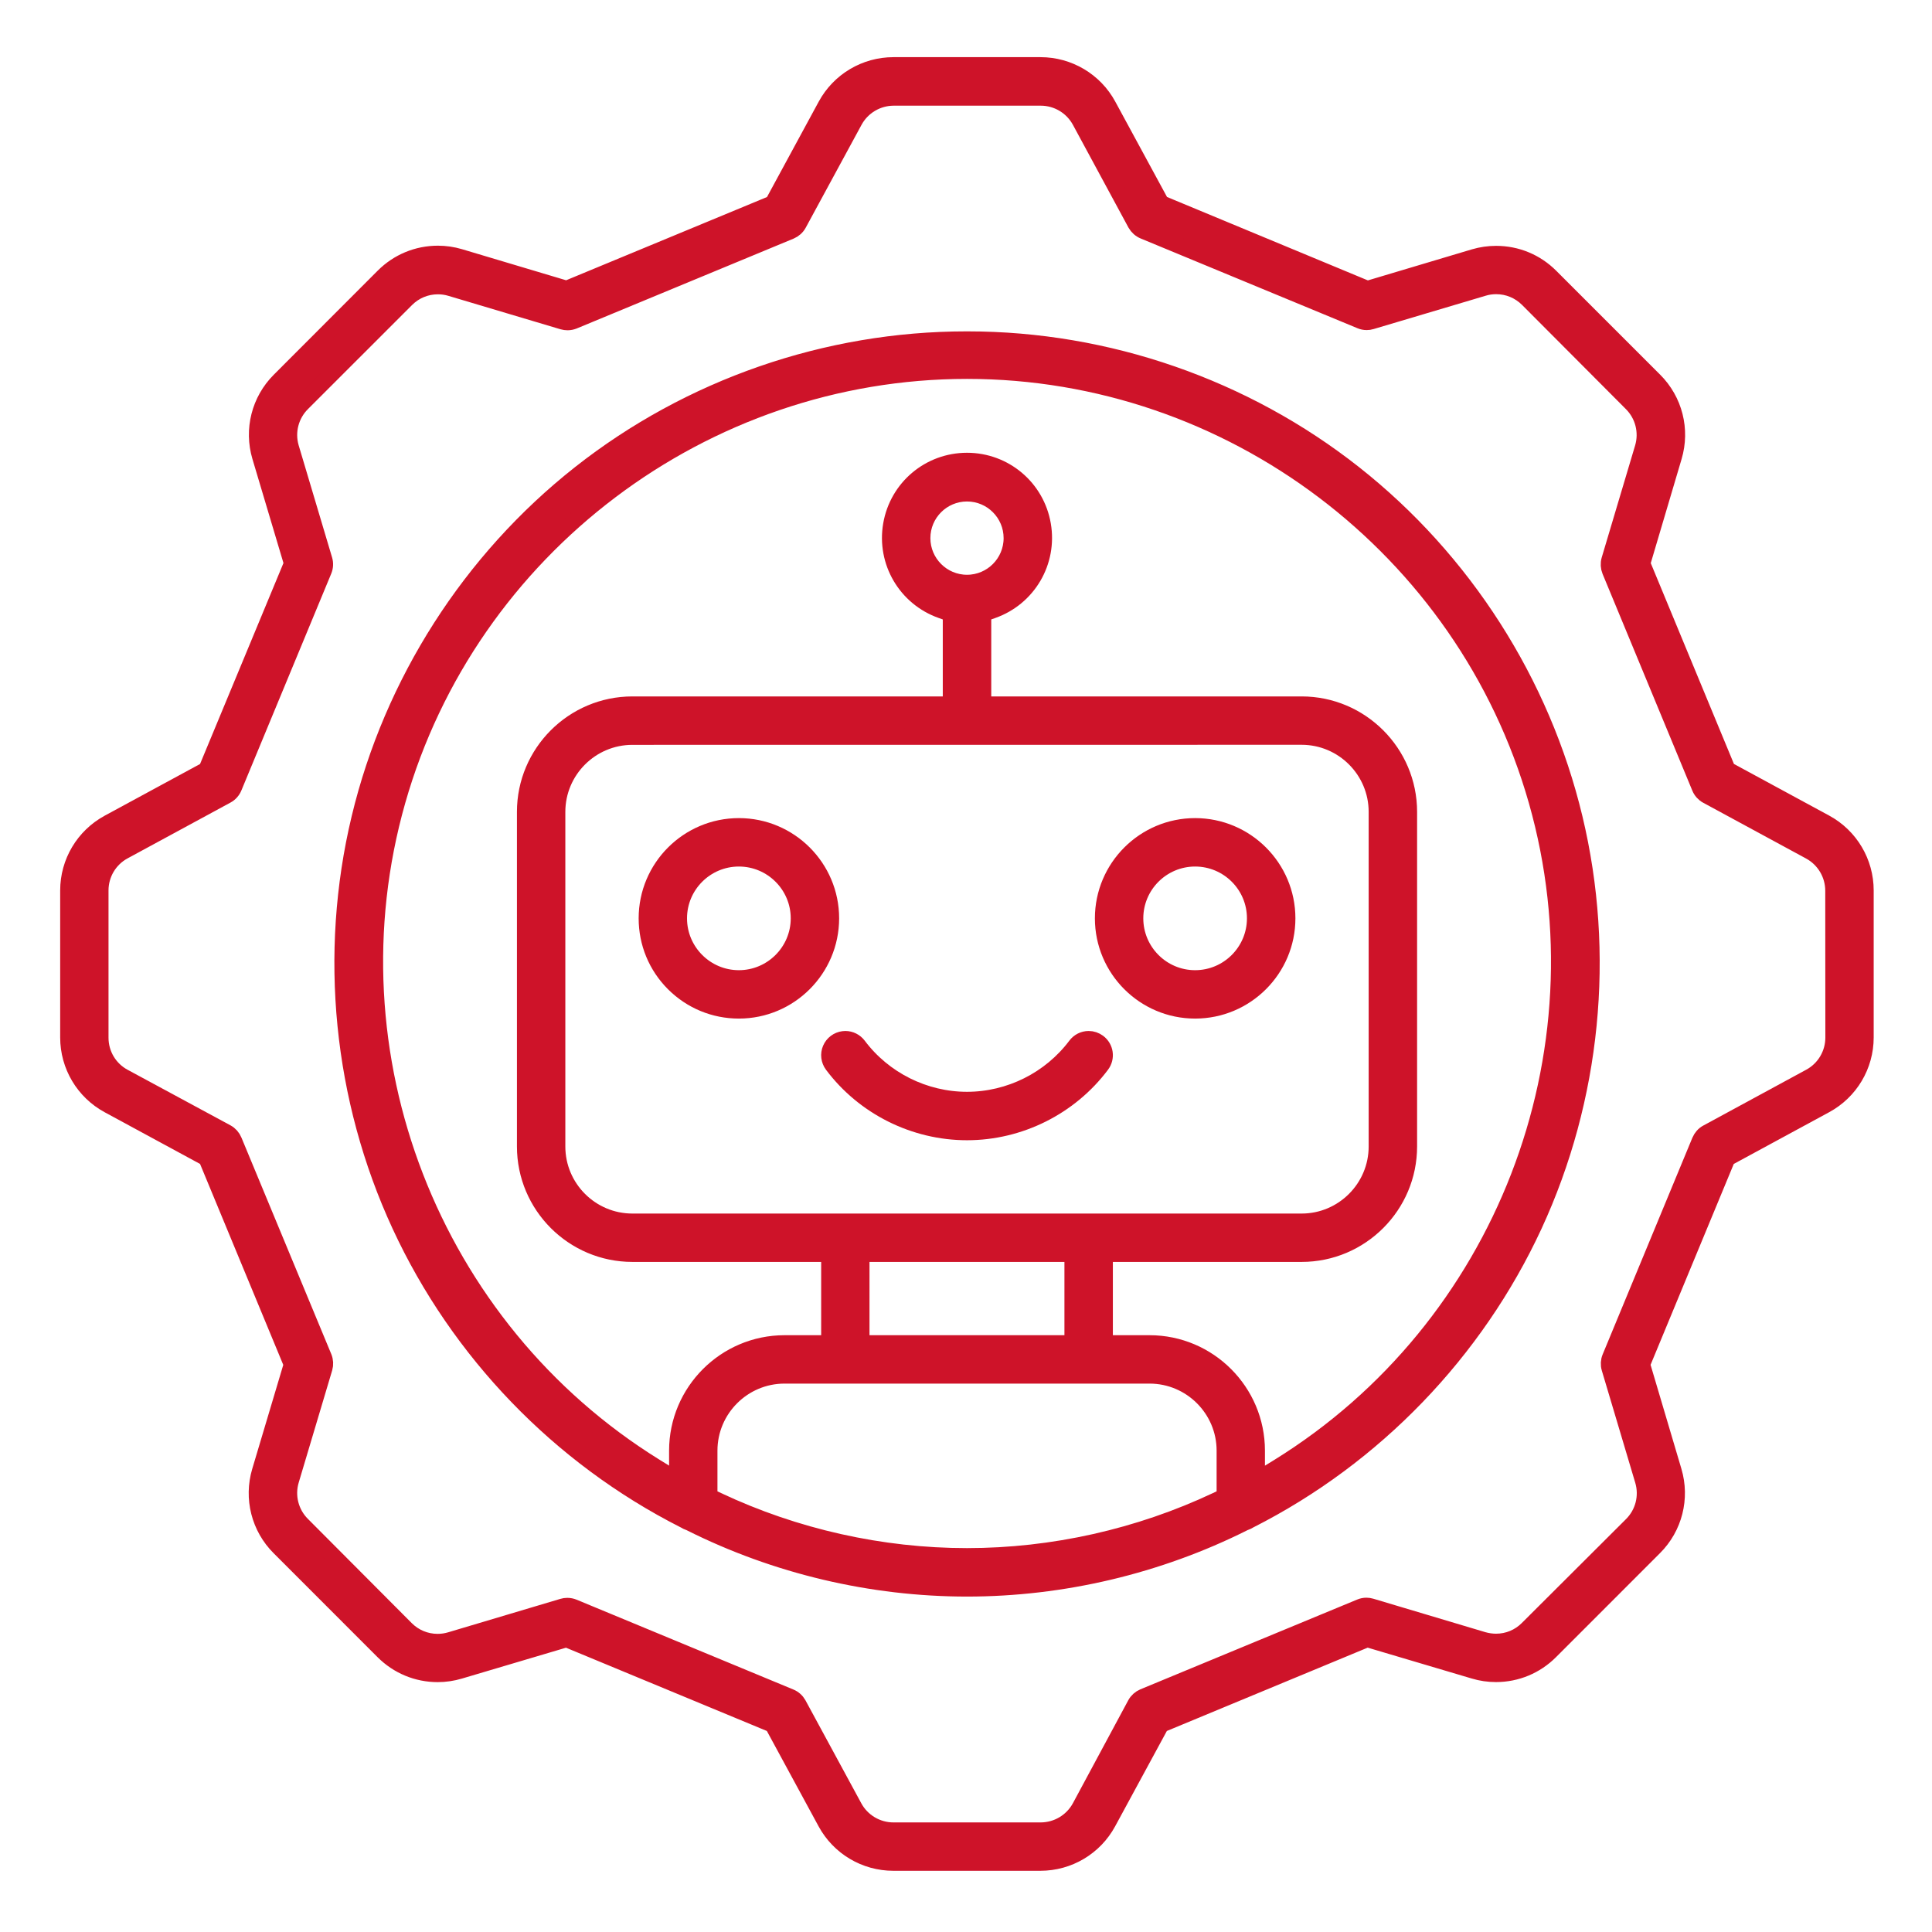 <?xml version="1.0" encoding="utf-8"?>
<!-- Generator: Adobe Illustrator 16.0.0, SVG Export Plug-In . SVG Version: 6.00 Build 0)  -->
<!DOCTYPE svg PUBLIC "-//W3C//DTD SVG 1.1//EN" "http://www.w3.org/Graphics/SVG/1.1/DTD/svg11.dtd">
<svg version="1.1" xmlns="http://www.w3.org/2000/svg" xmlns:xlink="http://www.w3.org/1999/xlink" x="0px" y="0px" width="60px"
	 height="60px" viewBox="0 0 60 60" enable-background="new 0 0 60 60" xml:space="preserve">
<g id="Calque_1" display="none">
	
		<path display="inline" fill="none" stroke="#CE1329" stroke-width="1.5" stroke-linecap="round" stroke-linejoin="round" stroke-miterlimit="10" d="
		M48.903,20.431h3.005c1.125,0,2.035,0.928,2.035,2.074v30.413c0,0.766-0.405,1.435-1.009,1.792"/>
	
		<path display="inline" fill="none" stroke="#CE1329" stroke-width="1.5" stroke-linecap="round" stroke-linejoin="round" stroke-miterlimit="10" d="
		M7.424,54.71c-0.607-0.357-1.011-1.026-1.011-1.792V22.505c0-1.146,0.91-2.074,2.035-2.074h4.531"/>
	
		<path display="inline" fill="none" stroke="#CE1329" stroke-width="1.5" stroke-linecap="round" stroke-linejoin="round" stroke-miterlimit="10" d="
		M3.266,54.71h53.778c0.176,0,0.321,0.144,0.321,0.321v1.502c0,0.607-0.492,1.1-1.1,1.1H4.043c-0.606,0-1.099-0.492-1.099-1.1
		v-1.502C2.945,54.854,3.088,54.71,3.266,54.71z"/>
	
		<path display="inline" fill="none" stroke="#CE1329" stroke-width="1.5" stroke-linecap="round" stroke-linejoin="round" stroke-miterlimit="10" d="
		M39.032,18.99h-0.268H33.9h-0.619H29.46h-0.766h-3.742H24.44h-0.335H19.89c0,0-4.705,0.395-6.352-0.48
		c-2.604-1.384-2.323-5.638-0.472-7.99c0.893-1.134,2.101-1.775,3.348-1.905c1.343-0.139,2.73,0.313,3.823,1.38"/>
	
		<path display="inline" fill="none" stroke="#CE1329" stroke-width="1.5" stroke-linecap="round" stroke-linejoin="round" stroke-miterlimit="10" d="
		M33.9,19.278c0,0-0.455,3.8,0,4.951c0.428,1.083,2.76,2.313,3.189,3.396c0.386,0.975,0.128,3.826,0.031,4.741"/>
	
		<path display="inline" fill="none" stroke="#CE1329" stroke-width="1.5" stroke-linecap="round" stroke-linejoin="round" stroke-miterlimit="10" d="
		M39.032,19.278c0,0-0.458,3.8,0,4.951c0.237,0.602,1.508,1.747,2.018,2.19"/>
	
		<path display="inline" fill="none" stroke="#CE1329" stroke-width="1.5" stroke-linecap="round" stroke-linejoin="round" stroke-miterlimit="10" d="
		M24.954,19.278c0,0,0.455,3.8,0,4.951c-0.43,1.083-2.763,2.313-3.192,3.396c-0.414,1.052-0.131,4.143-0.03,5.096"/>
	
		<path display="inline" fill="none" stroke="#CE1329" stroke-width="1.5" stroke-linecap="round" stroke-linejoin="round" stroke-miterlimit="10" d="
		M19.89,19.278c0,0,0.456,3.8,0,4.951c-0.227,0.571-1.426,1.656-1.916,2.082"/>
	
		<line display="inline" fill="none" stroke="#CE1329" stroke-width="1.5" stroke-linecap="round" stroke-linejoin="round" stroke-miterlimit="10" x1="29.46" y1="32.719" x2="29.46" y2="19.278"/>
	
		<ellipse display="inline" fill="none" stroke="#CE1329" stroke-width="1.5" stroke-linecap="round" stroke-linejoin="round" stroke-miterlimit="10" cx="42.221" cy="27.625" rx="1.663" ry="1.698"/>
	
		<ellipse display="inline" fill="none" stroke="#CE1329" stroke-width="1.5" stroke-linecap="round" stroke-linejoin="round" stroke-miterlimit="10" cx="37.158" cy="34.06" rx="1.663" ry="1.698"/>
	
		<ellipse display="inline" fill="none" stroke="#CE1329" stroke-width="1.5" stroke-linecap="round" stroke-linejoin="round" stroke-miterlimit="10" cx="29.391" cy="34.414" rx="1.664" ry="1.697"/>
	
		<ellipse display="inline" fill="none" stroke="#CE1329" stroke-width="1.5" stroke-linecap="round" stroke-linejoin="round" stroke-miterlimit="10" cx="21.831" cy="34.414" rx="1.663" ry="1.697"/>
	
		<ellipse display="inline" fill="none" stroke="#CE1329" stroke-width="1.5" stroke-linecap="round" stroke-linejoin="round" stroke-miterlimit="10" cx="16.769" cy="27.483" rx="1.664" ry="1.697"/>
	
		<path display="inline" fill="none" stroke="#CE1329" stroke-width="1.5" stroke-linecap="round" stroke-linejoin="round" stroke-miterlimit="10" d="
		M37.381,9.474c0.284-1.645-0.061-3.266-0.841-4.534c-0.725-1.178-1.827-2.053-3.153-2.358c-1.377-0.314-2.733,0.042-3.816,0.878"/>
	
		<path display="inline" fill="none" stroke="#CE1329" stroke-width="1.5" stroke-linecap="round" stroke-linejoin="round" stroke-miterlimit="10" d="
		M42.098,13.672c0.754-1.433,0.912-3.092,0.556-4.591c-0.332-1.396-1.11-2.651-2.266-3.459c-1.199-0.84-2.584-1.041-3.848-0.682"/>
	
		<path display="inline" fill="none" stroke="#CE1329" stroke-width="1.5" stroke-linecap="round" stroke-linejoin="round" stroke-miterlimit="10" d="
		M25.751,7.472c-0.7-1.419-1.868-2.374-3.172-2.752c-1.212-0.354-2.546-0.212-3.73,0.513c-1.23,0.753-2.071,1.99-2.434,3.382"/>
	
		<path display="inline" fill="none" stroke="#CE1329" stroke-width="1.5" stroke-linecap="round" stroke-linejoin="round" stroke-miterlimit="10" d="
		M29.506,12.77c1.589-1.185,2.508-3.324,2.198-5.568c-0.222-1.601-1.023-2.94-2.133-3.795c-1.03-0.794-2.328-1.169-3.665-0.938
		c-1.389,0.238-2.558,1.081-3.325,2.251"/>
	
		<path display="inline" fill="none" stroke="#CE1329" stroke-width="1.5" stroke-linecap="round" stroke-linejoin="round" stroke-miterlimit="10" d="
		M38.765,18.992h6.985h1.688c0,0,0.764-0.117,1.081-0.443c2.109-2.17,2.321-5.94,0.47-8.417c-0.893-1.195-2.101-1.872-3.348-2.007
		c-1.022-0.112-2.068,0.137-2.994,0.759"/>
	
		<path display="inline" fill="none" stroke="#CE1329" stroke-width="1.5" stroke-linecap="round" stroke-linejoin="round" stroke-miterlimit="10" d="
		M27.172,9.474c0,0,0.258,3.345,4.592,6.431"/>
	
		<path display="inline" fill="none" stroke="#CE1329" stroke-width="1.5" stroke-linecap="round" stroke-linejoin="round" stroke-miterlimit="10" d="
		M33.9,10.706c0,0,3.22-2.199,6.247,0.778"/>
	
		<path display="inline" fill="none" stroke="#CE1329" stroke-width="1.5" stroke-linecap="round" stroke-linejoin="round" stroke-miterlimit="10" d="
		M23.358,12.279c0,0-4.496,0.026-4.531,3.625"/>
	
		<path display="inline" fill="none" stroke="#CE1329" stroke-width="1.5" stroke-linecap="round" stroke-linejoin="round" stroke-miterlimit="10" d="
		M37.76,13.672c0,0,0.711,3.448,3.074,3.31"/>
</g>
<g id="Calque_2" display="none">
	<g display="inline">
		<path fill="#CE1329" stroke="#CE1329" stroke-width="0.5" stroke-miterlimit="10" d="M4.684,57.216
			c-0.764,0-1.385-0.621-1.385-1.384v-0.904c0.002-1.937,1.381-3.626,3.278-4.016l0.338-0.069v-2.245
			c0-1.262,1.027-2.288,2.289-2.288c0.256,0.002,0.513,0.049,0.756,0.14l0.571,0.211v-7.575l-0.094-0.117
			c-1.79-2.212-2.213-5.212-1.106-7.832l0.017-0.039l0.007-0.034c0.123-0.496,5.829-22.6,5.96-23.086
			c0.771-2.487,3.039-4.16,5.642-4.164c1.208,0,22.474,6.124,23.917,6.584l0.018,0.006c1.401,0.458,2.444,1.642,2.722,3.089
			c0.277,1.448-0.253,2.934-1.384,3.877l-0.49,0.409l0.565,0.293c1.965,1.018,3.188,3.024,3.189,5.237v5.425
			c0,0.264-0.217,0.479-0.48,0.479c-2.257-0.002-4.094-1.841-4.098-4.098v-1.808c0.001-0.395-0.173-0.766-0.475-1.018
			c-0.239-0.202-0.542-0.31-0.853-0.31c-0.078,0-0.158,0.006-0.234,0.02l-0.016,0.002l-0.017,0.005
			c-0.637,0.164-1.082,0.76-1.062,1.417v1.691c-0.003,2.256-1.842,4.095-4.098,4.098c-0.266,0-0.479-0.216-0.479-0.479v-5.426
			c0.001-1.816,0.821-3.503,2.249-4.625l0.805-0.632l-14.505-1.729c0,0-2.154,18.786-2.169,18.922
			c-0.198,1.364-0.76,2.653-1.627,3.725l-0.095,0.117v7.575l0.571-0.211c0.245-0.091,0.501-0.138,0.762-0.14
			c1.257,0,2.284,1.026,2.284,2.288v2.245l0.339,0.069c1.896,0.39,3.275,2.079,3.278,4.016v0.904c0,0.763-0.621,1.384-1.385,1.384
			H4.684z M7.396,51.791c-1.73,0-3.137,1.407-3.137,3.137v1.328h24.357v-1.328c0-1.729-1.407-3.137-3.137-3.137H7.396z
			 M23.671,47.271c-0.732,0-1.328,0.595-1.328,1.327v2.232h2.656v-2.232C24.999,47.865,24.403,47.271,23.671,47.271z M11.493,50.83
			h9.89V40.098l-0.66,0.442c-1.271,0.854-2.753,1.304-4.284,1.304c-1.532,0-3.014-0.449-4.285-1.304l-0.66-0.442V50.83z
			 M9.205,47.271c-0.733,0-1.328,0.595-1.328,1.327v2.232h2.656v-2.232C10.532,47.865,9.937,47.271,9.205,47.271z M16.438,27.378
			c-3.724,0-6.753,3.03-6.753,6.753c0,3.724,3.029,6.753,6.753,6.753c3.72-0.004,6.749-3.032,6.753-6.752
			C23.191,30.408,20.162,27.378,16.438,27.378z M16.444,26.416c0.498,0,0.999,0.049,1.488,0.145c2.084,0.413,3.921,1.685,5.04,3.491
			l0.646,1.044l1.653-14.889l-0.417-0.05c-0.591-0.07-4.668-0.591-4.71-0.596c-1.812-0.253-3.38-1.311-4.298-2.901l-0.519-0.898
			L10.99,28.563l0.953-0.689C13.261,26.92,14.817,26.416,16.444,26.416z M43.586,18.363c-2.727,0-4.944,2.219-4.944,4.944v4.954
			l0.564-0.2c1.245-0.439,2.086-1.623,2.092-2.943v-1.701c-0.016-1.148,0.785-2.14,1.905-2.366c0.124-0.021,0.251-0.032,0.377-0.032
			c0.541,0,1.066,0.192,1.479,0.54c0.517,0.437,0.813,1.074,0.815,1.75v1.807c0.006,1.323,0.847,2.505,2.09,2.946l0.565,0.199
			v-4.953C48.53,20.582,46.312,18.363,43.586,18.363z M43.586,11.129c-0.839,0-1.625,0.327-2.218,0.918
			c-0.901,0.901-1.167,2.242-0.68,3.419c0.487,1.176,1.624,1.936,2.897,1.936c1.731-0.003,3.136-1.411,3.136-3.137
			c0-1.273-0.76-2.41-1.937-2.897C44.403,11.21,44.001,11.129,43.586,11.129z M26.076,6.784c1.484,2.566,0.817,5.848-1.552,7.631
			l-0.843,0.634l15.993,1.907h0.772l-0.383-0.642c-1.071-1.786-0.614-4.063,1.063-5.297l0.694-0.514l-16.27-4.626L26.076,6.784z
			 M20.958,4.773c-2.723,0.003-4.941,2.221-4.944,4.944c0,2.728,2.218,4.945,4.945,4.945c2.726,0,4.944-2.218,4.944-4.944
			C25.903,6.991,23.685,4.773,20.958,4.773L20.958,4.773z"/>
		<path fill="#CE1329" stroke="#CE1329" stroke-width="0.5" stroke-miterlimit="10" d="M20.959,12.007
			c-1.263,0-2.289-1.027-2.289-2.288c0-1.263,1.026-2.29,2.289-2.29c1.262,0,2.289,1.027,2.289,2.29
			C23.248,10.98,22.221,12.007,20.959,12.007z M20.959,8.39c-0.732,0-1.329,0.595-1.329,1.329c0,0.732,0.596,1.327,1.329,1.327
			c0.732,0,1.328-0.595,1.328-1.327C22.287,8.985,21.691,8.39,20.959,8.39z"/>
		<path fill="#CE1329" stroke="#CE1329" stroke-width="0.5" stroke-miterlimit="10" d="M16.438,38.229
			c-2.259,0-4.098-1.839-4.098-4.098c0-2.26,1.838-4.097,4.098-4.097c2.256,0.002,4.094,1.841,4.096,4.098
			C20.534,36.39,18.697,38.229,16.438,38.229z M16.438,30.994c-1.729,0-3.137,1.407-3.137,3.137s1.407,3.137,3.137,3.137
			s3.137-1.407,3.137-3.137S18.167,30.994,16.438,30.994z"/>
		<path fill="#CE1329" stroke="#CE1329" stroke-width="0.5" stroke-miterlimit="10" d="M50.797,57.216
			c-0.266,0-0.48-0.216-0.48-0.48v-2.232H47.66v2.232c0,0.265-0.216,0.48-0.479,0.48c-0.266,0-0.48-0.216-0.48-0.48v-2.232h-2.657
			v2.232c0,0.265-0.214,0.48-0.48,0.48c-0.264,0-0.48-0.216-0.48-0.48v-2.232h-2.655v2.232c0,0.265-0.215,0.48-0.48,0.48
			c-0.265,0-0.48-0.216-0.48-0.48v-2.232h-2.655v2.232c0,0.265-0.216,0.48-0.48,0.48s-0.48-0.216-0.48-0.48v-2.232h-0.424
			c-1.263,0-2.289-1.026-2.289-2.288v-0.424h-2.232c-0.264,0-0.48-0.216-0.48-0.48c0-0.266,0.216-0.48,0.48-0.48h2.232v-2.656
			h-2.232c-0.264,0-0.48-0.216-0.48-0.479c0-0.265,0.216-0.48,0.48-0.48h2.232v-2.657h-2.232c-0.264,0-0.48-0.215-0.48-0.479
			s0.216-0.48,0.48-0.48h2.232V40.94h-2.232c-0.264,0-0.48-0.215-0.48-0.48c0-0.265,0.216-0.48,0.48-0.48h2.232v-2.656h-2.232
			c-0.264,0-0.48-0.215-0.48-0.48c0-0.265,0.216-0.479,0.48-0.479h2.232v-0.424c0-1.263,1.026-2.289,2.289-2.289h0.424v-2.232
			c0-0.264,0.216-0.48,0.48-0.48s0.48,0.217,0.48,0.48v2.232h2.655v-2.232c0-0.264,0.216-0.48,0.48-0.48
			c0.266,0,0.48,0.217,0.48,0.48v2.232h2.655v-2.232c0-0.264,0.217-0.48,0.48-0.48c0.267,0,0.48,0.217,0.48,0.48v2.232H46.7v-2.232
			c0-0.264,0.215-0.48,0.48-0.48c0.264,0,0.479,0.217,0.479,0.48v2.232h2.656v-2.232c0-0.264,0.215-0.48,0.48-0.48
			c0.265,0,0.48,0.217,0.48,0.48v2.232h0.424c1.262,0,2.288,1.026,2.288,2.289v0.424h2.232c0.265,0,0.48,0.215,0.48,0.479
			c0,0.266-0.216,0.48-0.48,0.48h-2.232v2.656h2.232c0.265,0,0.48,0.216,0.48,0.48c0,0.266-0.216,0.48-0.48,0.48h-2.232v2.656h2.232
			c0.265,0,0.48,0.216,0.48,0.48s-0.216,0.479-0.48,0.479h-2.232v2.657h2.232c0.265,0,0.48,0.216,0.48,0.48
			c0,0.264-0.216,0.479-0.48,0.479h-2.232v2.656h2.232c0.265,0,0.48,0.215,0.48,0.48c0,0.265-0.216,0.48-0.48,0.48h-2.232v0.424
			c0,1.262-1.026,2.288-2.288,2.288h-0.424v2.232C51.277,57,51.062,57.216,50.797,57.216z M35.426,34.611
			c-0.732,0-1.328,0.596-1.328,1.328v16.275c0,0.732,0.596,1.327,1.328,1.327h16.275c0.732,0,1.327-0.595,1.327-1.327V35.939
			c0-0.732-0.595-1.328-1.327-1.328H35.426z"/>
		<circle fill="#CE1329" stroke="#CE1329" stroke-width="0.5" stroke-miterlimit="10" cx="43.563" cy="14.239" r="0.48"/>
	</g>
</g>
<g id="Calque_3" display="none">
	<g display="inline">
		<path fill="#CE1329" stroke="#CE1329" stroke-width="0.5" stroke-miterlimit="10" d="M8.372,57.849
			c-2.879-0.003-5.225-2.348-5.228-5.229V7.253c0.003-2.881,2.349-5.226,5.229-5.228h24.574c2.88,0.002,5.226,2.348,5.229,5.228
			v12.73h8.381v-1.875l-0.295-0.105c-1.103-0.39-1.758-1.509-1.562-2.661c0.198-1.151,1.19-1.987,2.359-1.987
			c1.167,0,2.159,0.835,2.357,1.987s-0.458,2.271-1.561,2.661l-0.295,0.105v1.432c0,0.798-0.649,1.447-1.447,1.447H31.558v2.776
			h15.987l0.105-0.294c0.335-0.955,1.242-1.596,2.253-1.596c0.137,0,0.271,0.012,0.407,0.035c1.151,0.197,1.987,1.189,1.987,2.358
			s-0.836,2.16-1.987,2.358c-0.136,0.022-0.271,0.035-0.407,0.035c-1.011,0-1.918-0.641-2.253-1.595l-0.105-0.295H31.558v4.667
			h22.604l0.105-0.295c0.336-0.954,1.242-1.595,2.254-1.595c0.134,0,0.271,0.012,0.406,0.035c1.151,0.197,1.987,1.189,1.987,2.358
			c0,1.168-0.836,2.16-1.987,2.358c-0.136,0.022-0.272,0.034-0.406,0.034c-1.012,0-1.918-0.642-2.254-1.596l-0.105-0.295H31.558
			v4.668h15.987l0.105-0.296c0.335-0.953,1.242-1.596,2.253-1.596c0.137,0,0.271,0.011,0.407,0.034
			c1.151,0.197,1.987,1.189,1.987,2.358s-0.836,2.16-1.987,2.358c-0.136,0.022-0.271,0.035-0.407,0.035
			c-1.011,0-1.918-0.642-2.253-1.595l-0.105-0.296H31.558v2.775h14.556c0.798,0,1.447,0.649,1.447,1.447v1.433l0.293,0.104
			c1.102,0.39,1.76,1.509,1.563,2.661c-0.198,1.15-1.19,1.988-2.358,1.988s-2.16-0.838-2.358-1.988
			c-0.197-1.152,0.459-2.271,1.562-2.661l0.295-0.104v-1.874h-8.381V52.62c-0.003,2.881-2.349,5.226-5.229,5.229l0,0H8.372z
			 M7.902,3.074C5.769,3.31,4.154,5.104,4.148,7.251v45.371c0,2.329,1.895,4.224,4.224,4.224h24.575
			c2.329,0,4.224-1.895,4.224-4.224v-12.73h-6.105l-0.131,0.147c-0.45,0.506-1.094,0.796-1.769,0.797l-0.442,0.001v2.333
			c0,0.277-0.225,0.502-0.501,0.502c-0.277,0-0.503-0.225-0.503-0.502v-2.334h-2.776v2.334c0,0.277-0.225,0.502-0.502,0.502
			s-0.502-0.225-0.502-0.502v-2.334h-2.776v2.334c0,0.277-0.226,0.502-0.502,0.502c-0.277,0-0.502-0.225-0.502-0.502v-2.334h-2.776
			v2.334c0,0.277-0.225,0.502-0.502,0.502c-0.277,0-0.502-0.225-0.502-0.502v-2.334H13.6v2.334c0,0.277-0.225,0.502-0.502,0.502
			s-0.502-0.225-0.502-0.502v-2.334h-0.443c-1.319,0-2.392-1.073-2.392-2.391v-0.444H7.427c-0.277,0-0.502-0.227-0.502-0.503
			c0-0.277,0.225-0.501,0.502-0.501H9.76V34.22H7.427c-0.277,0-0.502-0.225-0.502-0.503c0-0.276,0.225-0.5,0.502-0.5H9.76v-2.778
			H7.427c-0.277,0-0.502-0.225-0.502-0.501c0-0.277,0.225-0.502,0.502-0.502H9.76v-2.777H7.427c-0.277,0-0.502-0.224-0.502-0.501
			c0-0.276,0.225-0.502,0.502-0.502H9.76v-2.776H7.427c-0.277,0-0.502-0.226-0.502-0.502s0.225-0.502,0.502-0.502h2.333V21.43
			c0-1.318,1.074-2.392,2.392-2.392h0.444v-2.334c0-0.276,0.226-0.502,0.502-0.502c0.277,0,0.502,0.226,0.502,0.502v2.334h2.777
			v-2.334c0-0.276,0.225-0.502,0.502-0.502s0.501,0.226,0.501,0.502v2.334h2.777v-2.334c0-0.276,0.226-0.502,0.502-0.502
			s0.502,0.226,0.502,0.502v2.334h2.777v-2.334c0-0.276,0.225-0.502,0.502-0.502s0.502,0.226,0.502,0.502v2.334h2.776v-2.334
			c0-0.276,0.226-0.502,0.503-0.502c0.276,0,0.501,0.226,0.501,0.502v2.333l0.442,0.001c0.675,0.001,1.319,0.292,1.769,0.797
			l0.131,0.148h6.105V7.253c-0.009-2.147-1.622-3.943-3.755-4.177l-0.242-0.027l-2.765,3.455c-0.633,0.795-1.58,1.25-2.596,1.25
			H13.514c-1.025,0-1.972-0.455-2.605-1.25L8.145,3.048L7.902,3.074z M47.058,42.726c-0.766,0-1.388,0.624-1.388,1.389
			c0,0.766,0.622,1.389,1.388,1.389s1.387-0.623,1.387-1.389C48.444,43.35,47.823,42.726,47.058,42.726z M12.152,20.042
			c-0.766,0-1.388,0.624-1.388,1.388v17.016c0,0.763,0.623,1.387,1.388,1.387h17.013c0.765,0,1.388-0.624,1.388-1.387V21.43
			c0-0.765-0.624-1.388-1.388-1.388H12.152z M49.894,34.22c-0.765,0-1.389,0.623-1.389,1.388c0,0.767,0.624,1.388,1.389,1.388
			c0.766,0,1.389-0.621,1.389-1.388C51.282,34.843,50.659,34.22,49.894,34.22z M56.51,28.548c-0.766,0-1.389,0.623-1.389,1.389
			c0,0.765,0.623,1.388,1.389,1.388s1.389-0.623,1.389-1.388C57.898,29.171,57.275,28.548,56.51,28.548z M49.894,22.878
			c-0.765,0-1.389,0.622-1.389,1.388c0,0.765,0.624,1.388,1.389,1.388c0.766,0,1.389-0.624,1.389-1.388
			C51.282,23.5,50.659,22.878,49.894,22.878z M47.058,14.371c-0.766,0-1.388,0.623-1.388,1.388c0,0.765,0.622,1.388,1.388,1.388
			s1.387-0.624,1.387-1.388C48.444,14.994,47.823,14.371,47.058,14.371z M11.693,5.876c0.442,0.555,1.105,0.875,1.816,0.875h14.293
			c0.717,0,1.378-0.319,1.822-0.875L31.9,3.028H9.417L11.693,5.876z"/>
		<path fill="#CE1329" stroke="#CE1329" stroke-width="0.5" stroke-miterlimit="10" d="M9.317,53.123
			c-0.277,0-0.503-0.227-0.503-0.503c0-0.277,0.226-0.5,0.503-0.5h22.685c0.276,0,0.501,0.223,0.501,0.5
			c0,0.276-0.225,0.503-0.501,0.503H9.317z"/>
	</g>
</g>
<g id="Calque_4" display="none">
	<g display="inline">
		<path fill="#CE1329" stroke="#CE1329" stroke-width="0.5" stroke-miterlimit="10" d="M45.756,33.245
			c-0.02,0-0.037-0.001-0.056-0.004c-2.021-0.23-3.681-1.647-4.228-3.61l-0.087-0.314l-0.325-0.009
			c-1.758-0.055-3.41-0.771-4.651-2.015c-0.186-0.191-0.183-0.507,0.01-0.7c0.094-0.094,0.222-0.146,0.355-0.146
			c0.132,0,0.255,0.05,0.349,0.141c1.092,1.098,2.613,1.73,4.171,1.73h0.014c3.26-0.004,5.913-2.66,5.916-5.92
			c0-0.277,0.225-0.502,0.503-0.502c0.276,0,0.501,0.226,0.501,0.502c-0.004,3.23-2.205,6-5.351,6.737l-0.495,0.116l0.181,0.474
			c0.529,1.383,1.771,2.35,3.244,2.52c0.267,0.028,0.463,0.26,0.448,0.526C46.242,33.036,46.021,33.244,45.756,33.245z"/>
		<path fill="#CE1329" stroke="#CE1329" stroke-width="0.5" stroke-miterlimit="10" d="M39.825,50.073
			c-0.277,0-0.504-0.225-0.504-0.502c0.004-2.45,1.434-4.721,3.642-5.785l0.208-0.1l0.037-0.229
			c0.041-0.264,0.064-0.532,0.066-0.799c-0.002-2.992-2.437-5.428-5.426-5.432c-0.276,0-0.502-0.225-0.502-0.502
			c0-0.276,0.226-0.501,0.502-0.501c3.543,0.004,6.426,2.889,6.43,6.431c-0.001,0.007-0.001,0.018-0.001,0.026
			c-0.005,0.034-0.007,0.068-0.007,0.104v0.52l0.515-0.083c0.319-0.051,0.646-0.078,0.971-0.081c0.273,0,0.499,0.225,0.499,0.503
			c0,0.276-0.226,0.502-0.503,0.502c-2.989,0.003-5.423,2.437-5.425,5.427C40.327,49.849,40.102,50.073,39.825,50.073z"/>
		<path fill="#CE1329" stroke="#CE1329" stroke-width="0.5" stroke-miterlimit="10" d="M50.823,57.86c-1.17,0-2.16-0.835-2.36-1.988
			c-0.195-1.152,0.46-2.269,1.562-2.658l0.296-0.105v-1.433c0-0.765-0.624-1.387-1.388-1.387h-1.746l-0.099,0.053
			c-0.696,0.383-1.454,0.615-2.244,0.692l-0.242,0.022l-0.109,0.215c-1.043,2.022-3.016,3.401-5.272,3.688
			c-0.288,0.036-0.581,0.055-0.871,0.055c-1.965,0-3.845-0.842-5.153-2.309l-0.774-0.867v3.619c0,1.318-1.074,2.392-2.393,2.392
			c-1.32,0-2.393-1.073-2.393-2.392v-1.391H5.453c-1.84,0-3.337-1.495-3.337-3.336V9.143c0-1.84,1.498-3.337,3.337-3.337h22.183
			V4.417c0-1.318,1.073-2.391,2.393-2.391c1.318,0,2.393,1.073,2.393,2.391v2.571l0.695-0.483c0.124-0.086,0.254-0.164,0.387-0.232
			C34.038,6,34.656,5.861,35.341,5.861c2.03,0,4.784,1.225,8.189,3.643l0.115,0.082h5.287c0.764,0,1.388-0.623,1.388-1.389V6.766
			l-0.296-0.105C48.923,6.271,48.268,5.152,48.463,4c0.2-1.151,1.19-1.987,2.36-1.987c1.168,0,2.159,0.836,2.356,1.987
			c0.199,1.152-0.458,2.271-1.56,2.661l-0.296,0.105v1.432c0,1.32-1.074,2.393-2.392,2.393h-3.484l0.622,0.729
			c0.432,0.511,0.755,1.095,0.953,1.735l0.097,0.311h6.538c0.767,0,1.389-0.622,1.389-1.387v-0.488l-0.296-0.104
			c-1.102-0.39-1.76-1.509-1.56-2.661c0.195-1.153,1.189-1.989,2.355-1.989c1.169,0,2.161,0.835,2.359,1.989
			c0.197,1.151-0.459,2.271-1.561,2.661l-0.296,0.104v0.488c0,1.319-1.072,2.392-2.392,2.392h-6.416l-0.023,0.419
			c-0.021,0.441-0.104,0.878-0.242,1.297l-0.151,0.459l0.472,0.11c1.612,0.376,2.993,1.351,3.888,2.744
			c0.895,1.394,1.205,3.054,0.878,4.678l-0.048,0.23l0.165,0.168c2.403,2.437,2.643,6.321,0.56,9.036l-0.226,0.294l0.25,0.274
			c0.902,0.994,1.399,2.284,1.397,3.629c-0.01,2.421-1.572,4.517-3.892,5.214l-0.418,0.126l0.119,0.421
			c0.151,0.518,0.229,1.054,0.232,1.592l0.004,0.439h3.451c1.319,0,2.392,1.073,2.392,2.392v0.488l0.296,0.104
			c1.102,0.39,1.758,1.509,1.561,2.661c-0.198,1.151-1.19,1.988-2.359,1.988c-1.166,0-2.16-0.837-2.355-1.988
			c-0.2-1.152,0.458-2.271,1.56-2.661l0.296-0.104v-0.488c0-0.766-0.622-1.387-1.389-1.387h-3.604l-0.095,0.314
			c-0.197,0.651-0.501,1.259-0.903,1.806l-0.425,0.576l0.706,0.122c1.149,0.197,1.982,1.186,1.987,2.351v1.432l0.296,0.105
			c1.102,0.39,1.759,1.506,1.56,2.658C52.982,57.025,51.991,57.86,50.823,57.86z M50.823,54.066c-0.766,0-1.391,0.625-1.391,1.391
			c0,0.765,0.625,1.389,1.391,1.389c0.765,0,1.387-0.624,1.387-1.389C52.21,54.691,51.588,54.066,50.823,54.066z M30.028,3.028
			c-0.766,0-1.388,0.624-1.388,1.388v51.041c0,0.765,0.623,1.389,1.388,1.389c0.765,0,1.388-0.624,1.388-1.389V4.417
			C31.416,3.652,30.793,3.028,30.028,3.028z M38.337,42.167c-2.958,0-5.482,2.213-5.872,5.145c-0.39,2.937,1.474,5.733,4.335,6.502
			c0.504,0.137,1.021,0.205,1.541,0.205c2.401,0,4.549-1.434,5.471-3.653c0.077-0.187,0.259-0.308,0.463-0.308
			c2.717-0.004,4.929-2.216,4.932-4.934c0.003-0.779-0.189-1.56-0.554-2.253c-0.082-0.152-0.078-0.331,0.004-0.479
			s0.232-0.246,0.402-0.258c2.293-0.183,4.091-2.123,4.097-4.419c-0.001-1.055-0.382-2.073-1.069-2.869l-0.275-0.318l-0.331,0.258
			c-1.204,0.938-2.707,1.453-4.232,1.453h-0.016c-0.278,0-0.504-0.225-0.504-0.502c0-0.276,0.226-0.503,0.502-0.503h0.014
			c2.452,0,4.677-1.538,5.539-3.833c0.862-2.292,0.203-4.913-1.635-6.53c-0.138-0.144-0.198-0.344-0.162-0.54
			c0.127-0.469,0.193-0.953,0.194-1.439l0.001-0.445h-0.027c-0.262-2.746-2.598-4.915-5.403-4.915c-2.95,0-5.385,2.401-5.426,5.353
			c0,0.282-0.226,0.508-0.503,0.508s-0.503-0.226-0.503-0.503c0.006-3.437,2.701-6.256,6.137-6.415l0.263-0.012l0.115-0.237
			c0.715-1.467,0.462-3.192-0.646-4.394c-0.744-0.807-1.8-1.271-2.899-1.271c-0.488,0-0.967,0.09-1.424,0.268
			c-1.522,0.591-2.51,2.027-2.516,3.66c0,0.279-0.224,0.504-0.5,0.504s-0.502-0.225-0.502-0.502
			c0.003-2.168,1.393-4.065,3.462-4.719l0.929-0.294l-0.833-0.506c-2.279-1.389-4.156-2.093-5.582-2.093
			c-0.523,0-0.979,0.097-1.356,0.285c-1.527,0.763-1.545,2.863-1.545,2.885v12.282l0.676-0.418c0.538-0.333,1.156-0.509,1.789-0.513
			c0.272,0,0.499,0.226,0.499,0.502c0,0.277-0.227,0.503-0.502,0.503c-1.355,0.001-2.461,1.105-2.462,2.461v19.475l0.774-0.868
			c1.309-1.468,3.186-2.31,5.151-2.31c0.276,0,0.503,0.226,0.503,0.503s-0.227,0.501-0.503,0.501H38.337z M5.453,6.81
			c-1.286,0-2.333,1.047-2.333,2.333V50.73c0,1.287,1.047,2.334,2.333,2.334h22.183V6.81H5.453z M55.547,49.342
			c-0.764,0-1.386,0.624-1.386,1.389c0,0.766,0.622,1.39,1.386,1.39c0.767,0,1.39-0.624,1.39-1.39
			C56.937,49.966,56.313,49.342,55.547,49.342z M55.547,7.754c-0.764,0-1.386,0.624-1.386,1.389s0.622,1.389,1.386,1.389
			c0.767,0,1.39-0.624,1.39-1.389S56.313,7.754,55.547,7.754z M50.823,3.028c-0.766,0-1.391,0.624-1.391,1.388
			c0,0.766,0.625,1.389,1.391,1.389c0.765,0,1.387-0.623,1.387-1.389C52.21,3.652,51.588,3.028,50.823,3.028z"/>
		<path fill="#CE1329" stroke="#CE1329" stroke-width="0.5" stroke-miterlimit="10" d="M6.399,16.261
			c-0.068,0-0.135-0.014-0.197-0.041c-0.165-0.07-0.28-0.223-0.302-0.401c-0.021-0.178,0.055-0.354,0.198-0.461l3.245-2.434
			L6.098,10.49c-0.107-0.081-0.177-0.197-0.196-0.331c-0.019-0.133,0.015-0.265,0.096-0.372c0.096-0.128,0.242-0.201,0.402-0.201
			c0.109,0,0.213,0.034,0.301,0.101l3.78,2.835c0.126,0.096,0.201,0.245,0.201,0.402s-0.075,0.308-0.201,0.402l-3.78,2.836
			C6.612,16.227,6.508,16.261,6.399,16.261z"/>
		<path fill="#CE1329" stroke="#CE1329" stroke-width="0.5" stroke-miterlimit="10" d="M13.96,16.261
			c-0.277,0-0.502-0.225-0.502-0.501c0-0.276,0.225-0.502,0.502-0.502h3.781c0.276,0,0.502,0.226,0.502,0.502
			c0,0.277-0.226,0.501-0.502,0.501H13.96z"/>
		<path fill="#CE1329" stroke="#CE1329" stroke-width="0.5" stroke-miterlimit="10" d="M6.399,21.932
			c-0.277,0-0.502-0.224-0.502-0.502c0-0.277,0.225-0.501,0.502-0.501h2.835c0.276,0,0.502,0.224,0.502,0.501
			c0,0.278-0.226,0.502-0.502,0.502H6.399z"/>
		<path fill="#CE1329" stroke="#CE1329" stroke-width="0.5" stroke-miterlimit="10" d="M6.399,25.713
			c-0.277,0-0.502-0.226-0.502-0.502c0-0.277,0.225-0.502,0.502-0.502h2.835c0.276,0,0.502,0.225,0.502,0.502
			c0,0.276-0.226,0.502-0.502,0.502H6.399z"/>
		<path fill="#CE1329" stroke="#CE1329" stroke-width="0.5" stroke-miterlimit="10" d="M6.399,29.494
			c-0.277,0-0.502-0.226-0.502-0.502s0.225-0.502,0.502-0.502h2.835c0.276,0,0.502,0.226,0.502,0.502s-0.226,0.502-0.502,0.502
			H6.399z"/>
		<path fill="#CE1329" stroke="#CE1329" stroke-width="0.5" stroke-miterlimit="10" d="M6.399,33.275
			c-0.277,0-0.502-0.226-0.502-0.503s0.225-0.503,0.502-0.503h2.835c0.276,0,0.502,0.226,0.502,0.503s-0.226,0.503-0.502,0.503
			H6.399z"/>
		<path fill="#CE1329" stroke="#CE1329" stroke-width="0.5" stroke-miterlimit="10" d="M6.399,37.055
			c-0.277,0-0.502-0.225-0.502-0.501s0.225-0.503,0.502-0.503h2.835c0.276,0,0.502,0.227,0.502,0.503s-0.226,0.501-0.502,0.501
			H6.399z"/>
		<path fill="#CE1329" stroke="#CE1329" stroke-width="0.5" stroke-miterlimit="10" d="M6.399,40.836
			c-0.277,0-0.502-0.227-0.502-0.503s0.225-0.501,0.502-0.501h2.835c0.276,0,0.502,0.225,0.502,0.501s-0.226,0.503-0.502,0.503
			H6.399z"/>
		<path fill="#CE1329" stroke="#CE1329" stroke-width="0.5" stroke-miterlimit="10" d="M6.399,44.617
			c-0.277,0-0.502-0.227-0.502-0.503c0-0.277,0.225-0.502,0.502-0.502h2.835c0.276,0,0.502,0.225,0.502,0.502
			c0,0.276-0.226,0.503-0.502,0.503H6.399z"/>
		<path fill="#CE1329" stroke="#CE1329" stroke-width="0.5" stroke-miterlimit="10" d="M6.399,48.397
			c-0.277,0-0.502-0.226-0.502-0.503c0-0.276,0.225-0.503,0.502-0.503h2.835c0.276,0,0.502,0.227,0.502,0.503
			c0,0.277-0.226,0.503-0.502,0.503H6.399z"/>
		<path fill="#CE1329" stroke="#CE1329" stroke-width="0.5" stroke-miterlimit="10" d="M13.016,21.932
			c-0.277,0-0.502-0.224-0.502-0.502c0-0.277,0.226-0.501,0.502-0.501h11.342c0.277,0,0.502,0.224,0.502,0.501
			c0,0.278-0.225,0.502-0.502,0.502H13.016z"/>
		<path fill="#CE1329" stroke="#CE1329" stroke-width="0.5" stroke-miterlimit="10" d="M14.905,25.713
			c-0.277,0-0.501-0.226-0.501-0.502c0-0.277,0.224-0.502,0.501-0.502h7.563c0.277,0,0.502,0.225,0.502,0.502
			c0,0.276-0.225,0.502-0.502,0.502H14.905z"/>
		<path fill="#CE1329" stroke="#CE1329" stroke-width="0.5" stroke-miterlimit="10" d="M13.016,29.494
			c-0.277,0-0.502-0.226-0.502-0.502s0.226-0.502,0.502-0.502h11.342c0.277,0,0.502,0.226,0.502,0.502s-0.225,0.502-0.502,0.502
			H13.016z"/>
		<path fill="#CE1329" stroke="#CE1329" stroke-width="0.5" stroke-miterlimit="10" d="M14.905,33.275
			c-0.277,0-0.501-0.226-0.501-0.503s0.224-0.503,0.501-0.503h7.563c0.277,0,0.502,0.226,0.502,0.503s-0.225,0.503-0.502,0.503
			H14.905z"/>
		<path fill="#CE1329" stroke="#CE1329" stroke-width="0.5" stroke-miterlimit="10" d="M13.016,37.055
			c-0.277,0-0.502-0.225-0.502-0.501s0.226-0.503,0.502-0.503h11.342c0.277,0,0.502,0.227,0.502,0.503s-0.225,0.501-0.502,0.501
			H13.016z"/>
		<path fill="#CE1329" stroke="#CE1329" stroke-width="0.5" stroke-miterlimit="10" d="M14.905,40.836
			c-0.277,0-0.501-0.227-0.501-0.503s0.224-0.501,0.501-0.501h7.563c0.277,0,0.502,0.225,0.502,0.501s-0.225,0.503-0.502,0.503
			H14.905z"/>
		<path fill="#CE1329" stroke="#CE1329" stroke-width="0.5" stroke-miterlimit="10" d="M13.016,44.617
			c-0.277,0-0.502-0.227-0.502-0.503c0-0.277,0.226-0.502,0.502-0.502h11.342c0.277,0,0.502,0.225,0.502,0.502
			c0,0.276-0.225,0.503-0.502,0.503H13.016z"/>
		<path fill="#CE1329" stroke="#CE1329" stroke-width="0.5" stroke-miterlimit="10" d="M14.905,48.397
			c-0.277,0-0.501-0.226-0.501-0.503c0-0.276,0.224-0.503,0.501-0.503h7.563c0.277,0,0.502,0.227,0.502,0.503
			c0,0.277-0.225,0.503-0.502,0.503H14.905z"/>
	</g>
</g>
<g id="Calque_5">
	<g>
		<path fill="#CE1329" stroke="#CE1329" stroke-width="0.5" stroke-miterlimit="10" d="M27.743,57.849
			c-0.877,0-1.683-0.478-2.102-1.251l-1.648-3.038l-6.402-2.654l-3.317,0.984c-0.221,0.066-0.45,0.1-0.68,0.1
			c-0.639,0-1.239-0.25-1.691-0.701L8.675,48.06c-0.622-0.62-0.852-1.529-0.602-2.371l0.989-3.315L6.41,35.97l-3.04-1.648
			c-0.772-0.418-1.251-1.224-1.251-2.101v-4.567c0-0.878,0.479-1.682,1.251-2.102l3.04-1.648L9.068,17.5l-0.989-3.317
			c-0.25-0.841-0.02-1.75,0.601-2.37l3.229-3.233c0.452-0.451,1.052-0.7,1.691-0.7c0.229,0,0.458,0.033,0.679,0.099l3.316,0.99
			l6.402-2.653l1.649-3.041c0.419-0.771,1.224-1.25,2.102-1.25h4.565c0.878,0,1.686,0.479,2.103,1.25l1.649,3.039l6.402,2.659
			l3.316-0.99c0.221-0.065,0.45-0.098,0.68-0.098c0.64,0,1.239,0.249,1.69,0.7l3.228,3.228c0.622,0.62,0.853,1.529,0.603,2.371
			l-0.983,3.318l2.651,6.401l3.04,1.648c0.769,0.419,1.247,1.224,1.247,2.102v4.567c0,0.877-0.48,1.683-1.253,2.101l-3.039,1.648
			l-2.652,6.403l0.983,3.315c0.25,0.842,0.02,1.751-0.603,2.371l-3.228,3.229c-0.45,0.451-1.051,0.701-1.688,0.701l0,0
			c-0.231,0-0.461-0.033-0.682-0.1l-3.316-0.984L36.06,53.56l-1.648,3.038c-0.418,0.773-1.224,1.251-2.103,1.251l0,0H27.743z
			 M17.62,49.873c0.067,0,0.131,0.013,0.192,0.038l6.73,2.789c0.109,0.044,0.197,0.124,0.253,0.225l1.733,3.196
			c0.242,0.447,0.71,0.726,1.219,0.726h4.571c0.511-0.001,0.977-0.279,1.221-0.726l1.722-3.202c0.054-0.099,0.143-0.179,0.249-0.224
			l6.733-2.788c0.062-0.026,0.127-0.039,0.191-0.039c0.049,0,0.098,0.007,0.144,0.021l3.486,1.041
			c0.129,0.036,0.263,0.056,0.396,0.056c0.371,0,0.719-0.144,0.98-0.407l3.233-3.224c0.362-0.359,0.497-0.888,0.351-1.377
			l-1.039-3.487c-0.032-0.108-0.026-0.227,0.018-0.333l2.787-6.73c0.047-0.108,0.125-0.2,0.227-0.253l3.194-1.733
			c0.45-0.243,0.727-0.711,0.727-1.22l-0.003-4.56c-0.001-0.51-0.279-0.976-0.725-1.219l-3.199-1.734
			c-0.099-0.054-0.18-0.144-0.223-0.25l-2.788-6.733c-0.043-0.106-0.05-0.225-0.019-0.335l1.039-3.487
			c0.145-0.488,0.011-1.017-0.351-1.377l-3.223-3.234c-0.263-0.262-0.61-0.407-0.982-0.407c-0.135,0-0.268,0.019-0.395,0.058
			L42.586,9.98c-0.047,0.015-0.095,0.021-0.144,0.021c-0.065,0-0.13-0.013-0.19-0.039L35.52,7.175
			c-0.107-0.044-0.197-0.125-0.254-0.225l-1.725-3.191c-0.244-0.449-0.711-0.727-1.22-0.727h-4.567
			c-0.509,0.001-0.977,0.28-1.219,0.727l-1.734,3.196c-0.054,0.1-0.144,0.179-0.25,0.224l-6.733,2.79
			c-0.062,0.025-0.126,0.038-0.193,0.038c-0.048,0-0.096-0.007-0.143-0.02l-3.486-1.039c-0.129-0.039-0.262-0.058-0.396-0.058
			c-0.371,0-0.72,0.145-0.981,0.407l-3.231,3.23c-0.358,0.356-0.495,0.88-0.354,1.368l1.04,3.49c0.033,0.11,0.026,0.228-0.018,0.334
			l-2.789,6.73c-0.044,0.11-0.124,0.199-0.225,0.254l-3.196,1.733c-0.449,0.242-0.726,0.71-0.726,1.219v4.571
			c0,0.511,0.277,0.977,0.726,1.218l3.197,1.727c0.1,0.056,0.179,0.145,0.223,0.251l2.793,6.73c0.043,0.106,0.049,0.226,0.018,0.334
			l-1.04,3.486c-0.146,0.489-0.011,1.018,0.35,1.377l3.222,3.234c0.263,0.264,0.612,0.408,0.983,0.408
			c0.134,0,0.268-0.02,0.396-0.058l3.486-1.039c0.045-0.014,0.092-0.021,0.139-0.021H17.62z"/>
		<path fill="#CE1329" stroke="#CE1329" stroke-width="0.5" stroke-miterlimit="10" d="M30.031,49.333
			c-2.966,0-5.937-0.703-8.589-2.032l-0.028-0.015l-0.03-0.01c-0.036-0.013-0.072-0.029-0.106-0.051l-0.016-0.01l-0.018-0.008
			c-3.87-1.964-7.003-5.214-8.824-9.152c-1.821-3.938-2.267-8.429-1.255-12.65c1.01-4.214,3.441-8.016,6.846-10.701
			c3.403-2.685,7.665-4.163,12-4.163h0.042c4.334,0,8.597,1.479,12,4.163c3.404,2.685,5.837,6.486,6.847,10.701
			c1.012,4.221,0.565,8.713-1.254,12.65c-1.823,3.938-4.955,7.188-8.826,9.152l-0.017,0.008l-0.016,0.01
			c-0.034,0.021-0.07,0.038-0.107,0.051l-0.029,0.01l-0.029,0.015C35.968,48.63,32.999,49.333,30.031,49.333z M24.364,42.719
			c-1.286,0-2.333,1.047-2.333,2.333v1.422l0.254,0.12c2.407,1.135,5.085,1.734,7.746,1.734c2.662,0,5.34-0.6,7.746-1.734
			l0.256-0.12v-1.422c0-1.286-1.047-2.333-2.333-2.333H24.364z M34.311,41.716h1.389c1.839,0,3.334,1.497,3.334,3.336v0.912
			l0.679-0.417c6.953-4.306,10.247-12.806,8.009-20.671c-2.237-7.865-9.512-13.359-17.69-13.359
			c-8.177,0-15.452,5.494-17.689,13.359c-2.237,7.866,1.057,16.365,8.01,20.671l0.676,0.417v-0.912c0-1.839,1.497-3.336,3.336-3.336
			h1.387V38.94H19.64c-1.839,0-3.336-1.496-3.336-3.336V25.213c0-1.838,1.497-3.335,3.336-3.335h9.889V19.06l-0.295-0.104
			c-1.101-0.39-1.757-1.508-1.559-2.659c0.197-1.15,1.188-1.986,2.356-1.986c1.168,0,2.16,0.836,2.356,1.986
			c0.198,1.151-0.458,2.269-1.559,2.659l-0.294,0.104v2.818h9.889c1.839,0,3.336,1.498,3.336,3.335v10.391
			c0,1.84-1.497,3.336-3.336,3.336h-6.112V41.716z M26.753,41.716h6.554V38.94h-6.554V41.716z M19.64,22.882
			c-1.286,0-2.333,1.046-2.333,2.332v10.391c0,1.286,1.046,2.333,2.333,2.333h20.783c1.285,0,2.332-1.047,2.332-2.333V25.213
			c0-1.286-1.047-2.333-2.332-2.333L19.64,22.882z M30.031,15.324c-0.765,0-1.387,0.622-1.387,1.388
			c0,0.765,0.623,1.388,1.387,1.388c0.767,0,1.387-0.624,1.387-1.388C31.418,15.946,30.797,15.324,30.031,15.324z"/>
		<path fill="#CE1329" stroke="#CE1329" stroke-width="0.5" stroke-miterlimit="10" d="M30.031,35.161
			c-1.635,0-3.199-0.78-4.179-2.089c-0.107-0.144-0.131-0.334-0.06-0.498c0.07-0.165,0.224-0.28,0.401-0.302
			c0.021-0.003,0.04-0.004,0.061-0.004c0.156,0,0.306,0.075,0.401,0.201c0.792,1.058,2.056,1.688,3.376,1.688
			c1.322,0,2.585-0.631,3.378-1.688c0.095-0.126,0.241-0.201,0.401-0.201c0.108,0,0.212,0.036,0.3,0.101
			c0.222,0.166,0.268,0.48,0.1,0.703C33.229,34.381,31.667,35.161,30.031,35.161z"/>
		<path fill="#CE1329" stroke="#CE1329" stroke-width="0.5" stroke-miterlimit="10" d="M22.946,31.383
			c-0.764,0-1.483-0.298-2.024-0.838c-0.541-0.541-0.838-1.261-0.838-2.025c0-1.579,1.284-2.863,2.863-2.863
			c1.579,0,2.863,1.284,2.863,2.863C25.809,30.099,24.525,31.383,22.946,31.383z M22.946,26.661c-1.025,0-1.86,0.834-1.86,1.859
			c0,1.025,0.835,1.86,1.86,1.86c1.026,0,1.861-0.835,1.861-1.86C24.807,27.495,23.972,26.661,22.946,26.661z"/>
		<path fill="#CE1329" stroke="#CE1329" stroke-width="0.5" stroke-miterlimit="10" d="M37.115,31.383
			c-1.578,0-2.862-1.284-2.862-2.863c0-1.579,1.284-2.863,2.862-2.863c1.58,0,2.865,1.284,2.865,2.863
			C39.98,30.099,38.695,31.383,37.115,31.383z M37.115,26.661c-1.025,0-1.859,0.834-1.859,1.859c0,1.025,0.834,1.86,1.859,1.86
			c1.026,0,1.86-0.835,1.86-1.86C38.976,27.495,38.142,26.661,37.115,26.661z"/>
	</g>
</g>
<g id="Calque_6" display="none">
	<g display="inline">
		<path fill="#CE1329" stroke="#CE1329" stroke-width="0.5" stroke-miterlimit="10" d="M30.029,36.107
			c-0.203,0-0.386-0.121-0.463-0.309l-1.446-3.472h-5.63l-1.446,3.472c-0.068,0.165-0.221,0.28-0.398,0.305
			c-0.021,0.002-0.043,0.004-0.065,0.004c-0.155,0-0.304-0.074-0.399-0.197c-0.108-0.143-0.132-0.333-0.064-0.498l4.724-11.336
			c0.078-0.187,0.26-0.309,0.463-0.309s0.385,0.122,0.463,0.309l4.723,11.336c0.052,0.124,0.052,0.26,0.001,0.385
			c-0.051,0.122-0.147,0.22-0.27,0.272C30.161,36.094,30.095,36.107,30.029,36.107L30.029,36.107z M22.909,31.324h4.793
			l-2.396-5.751L22.909,31.324z"/>
		<path fill="#CE1329" stroke="#CE1329" stroke-width="0.5" stroke-miterlimit="10" d="M32.862,36.107
			c-0.276,0-0.501-0.227-0.501-0.503c0-0.277,0.225-0.5,0.501-0.5h2.334V24.77h-2.334c-0.276,0-0.501-0.225-0.501-0.501
			s0.225-0.501,0.501-0.501h5.669c0.277,0,0.502,0.224,0.502,0.501s-0.225,0.501-0.502,0.501h-2.333v10.334h2.333
			c0.277,0,0.502,0.223,0.502,0.5c0,0.276-0.225,0.503-0.502,0.503H32.862z"/>
		<path fill="#CE1329" stroke="#CE1329" stroke-width="0.5" stroke-miterlimit="10" d="M39.475,57.849
			c-1.674,0-3.098-1.254-3.308-2.916c-0.212-1.661,0.853-3.229,2.476-3.648l0.332-0.086v-7.533H30.53v7.533l0.333,0.086
			c1.623,0.419,2.687,1.987,2.475,3.648c-0.211,1.662-1.633,2.916-3.309,2.916c-1.675,0-3.098-1.254-3.309-2.916
			c-0.211-1.661,0.853-3.229,2.476-3.648l0.332-0.086v-7.533h-8.443v7.533l0.332,0.086c1.623,0.419,2.687,1.987,2.476,3.648
			c-0.211,1.662-1.634,2.916-3.31,2.916s-3.098-1.254-3.309-2.916c-0.211-1.661,0.853-3.229,2.476-3.648l0.333-0.086v-7.533h-0.444
			c-1.839,0-3.335-1.498-3.335-3.336v-0.443H8.768l-0.085,0.333c-0.381,1.473-1.708,2.5-3.227,2.5c-0.141,0-0.284-0.008-0.424-0.025
			c-1.662-0.211-2.916-1.635-2.916-3.309c0-1.676,1.253-3.098,2.916-3.31c0.14-0.019,0.283-0.026,0.423-0.026
			c1.52,0,2.846,1.027,3.227,2.502l0.085,0.331h7.534v-8.443H8.768l-0.085,0.333c-0.381,1.473-1.708,2.502-3.227,2.502
			c-0.141,0-0.284-0.009-0.424-0.028c-1.662-0.21-2.916-1.633-2.916-3.308c0-1.677,1.253-3.098,2.916-3.31
			c0.14-0.018,0.283-0.026,0.423-0.026c1.52,0,2.846,1.028,3.227,2.501l0.085,0.332h7.534v-8.444H8.768l-0.085,0.333
			c-0.381,1.474-1.708,2.501-3.227,2.501c-0.141,0-0.284-0.008-0.424-0.026c-1.662-0.211-2.916-1.632-2.916-3.308
			s1.253-3.099,2.916-3.31c0.14-0.019,0.283-0.027,0.423-0.027c1.52,0,2.846,1.029,3.227,2.502l0.085,0.332h7.534v-0.443
			c0-1.838,1.496-3.334,3.335-3.334h0.444V8.676L19.748,8.59c-1.623-0.418-2.687-1.987-2.475-3.649
			c0.211-1.662,1.633-2.915,3.309-2.915s3.099,1.253,3.31,2.915c0.211,1.662-0.853,3.231-2.475,3.649l-0.333,0.086v7.534h8.443
			V8.676L29.195,8.59c-1.623-0.418-2.687-1.987-2.476-3.649s1.634-2.915,3.309-2.915c1.676,0,3.099,1.253,3.309,2.915
			c0.212,1.662-0.852,3.231-2.474,3.649L30.53,8.676v7.534h8.446V8.676L38.643,8.59C37.02,8.17,35.955,6.603,36.167,4.94
			c0.211-1.662,1.634-2.915,3.308-2.915c1.677,0,3.1,1.253,3.312,2.915c0.209,1.662-0.854,3.231-2.476,3.649l-0.333,0.086v7.534
			h0.444c1.838,0,3.334,1.497,3.334,3.336v0.441h7.533l0.086-0.332c0.381-1.473,1.709-2.502,3.227-2.502
			c0.141,0,0.283,0.008,0.425,0.027c1.66,0.211,2.915,1.634,2.915,3.31s-1.255,3.097-2.915,3.309
			c-0.142,0.018-0.284,0.025-0.425,0.025c-1.518,0-2.846-1.027-3.227-2.501l-0.086-0.333h-7.533v8.444h7.533l0.085-0.332
			c0.382-1.473,1.708-2.501,3.228-2.501c0.141,0,0.283,0.008,0.425,0.026c1.66,0.211,2.914,1.634,2.914,3.31
			c0,1.675-1.254,3.098-2.914,3.308c-0.142,0.02-0.284,0.028-0.425,0.028c-1.518,0-2.846-1.029-3.228-2.502l-0.085-0.333h-7.533
			v8.443h7.533l0.085-0.331c0.382-1.475,1.71-2.502,3.228-2.502c0.141,0,0.283,0.008,0.425,0.026c1.66,0.212,2.914,1.634,2.914,3.31
			c0,1.674-1.254,3.098-2.914,3.309c-0.142,0.018-0.284,0.025-0.425,0.025c-1.518,0-2.846-1.027-3.228-2.5l-0.085-0.333h-7.533
			v0.443c0,1.838-1.496,3.336-3.334,3.336h-0.444v7.533l0.332,0.086c1.622,0.419,2.686,1.987,2.475,3.648
			C42.574,56.595,41.151,57.849,39.475,57.849z M39.475,52.167c-1.284,0-2.332,1.047-2.332,2.332c0,1.286,1.048,2.333,2.332,2.333
			c1.287,0,2.333-1.047,2.333-2.333C41.808,53.214,40.762,52.167,39.475,52.167z M30.028,52.167c-1.285,0-2.333,1.047-2.333,2.332
			c0,1.286,1.047,2.333,2.333,2.333c1.287,0,2.333-1.047,2.333-2.333C32.361,53.214,31.315,52.167,30.028,52.167L30.028,52.167z
			 M20.581,52.167c-1.286,0-2.332,1.047-2.332,2.332c0,1.286,1.046,2.333,2.332,2.333c1.287,0,2.333-1.047,2.333-2.333
			C22.914,53.214,21.868,52.167,20.581,52.167L20.581,52.167z M19.637,17.212c-1.286,0-2.333,1.046-2.333,2.332v20.785
			c0,1.286,1.047,2.332,2.333,2.332h20.785c1.285,0,2.331-1.046,2.331-2.332V19.544c0-1.286-1.046-2.332-2.331-2.332H19.637z
			 M54.591,37.051c-1.286,0-2.333,1.047-2.333,2.334c0,1.286,1.047,2.333,2.333,2.333c1.287,0,2.332-1.047,2.332-2.333
			C56.923,38.098,55.878,37.051,54.591,37.051z M5.466,37.051c-1.286,0-2.333,1.047-2.333,2.334c0,1.286,1.046,2.331,2.333,2.331
			c1.287,0,2.333-1.045,2.333-2.331C7.799,38.098,6.753,37.051,5.466,37.051z M54.591,27.605c-1.286,0-2.333,1.045-2.333,2.331
			c0,1.288,1.047,2.333,2.333,2.333c1.287,0,2.332-1.046,2.332-2.332C56.923,28.65,55.878,27.605,54.591,27.605z M5.466,27.605
			c-1.286,0-2.333,1.045-2.333,2.333c0,1.286,1.046,2.332,2.333,2.332c1.286,0,2.333-1.046,2.333-2.332
			C7.799,28.65,6.753,27.605,5.466,27.605z M54.591,18.158c-1.286,0-2.333,1.046-2.333,2.333c0,1.286,1.047,2.333,2.333,2.333
			c1.287,0,2.332-1.047,2.332-2.333C56.923,19.204,55.878,18.158,54.591,18.158z M5.466,18.158c-1.286,0-2.333,1.046-2.333,2.333
			c0,1.286,1.046,2.333,2.333,2.333c1.286,0,2.333-1.047,2.333-2.333C7.799,19.204,6.753,18.158,5.466,18.158z M39.475,3.042
			c-1.284,0-2.33,1.047-2.33,2.333c0,1.286,1.046,2.333,2.33,2.333c1.287,0,2.333-1.047,2.333-2.333
			C41.808,4.089,40.762,3.042,39.475,3.042z M30.028,3.042c-1.285,0-2.333,1.047-2.333,2.333c0,1.286,1.047,2.333,2.333,2.333
			c1.287,0,2.333-1.047,2.333-2.333C32.361,4.089,31.315,3.042,30.028,3.042z M20.581,3.042c-1.286,0-2.332,1.047-2.332,2.333
			c0,1.286,1.046,2.333,2.332,2.333c1.287,0,2.333-1.047,2.333-2.333C22.914,4.089,21.868,3.042,20.581,3.042z"/>
		<path fill="#CE1329" stroke="#CE1329" stroke-width="0.5" stroke-miterlimit="10" d="M20.581,23.825
			c-0.133,0-0.259-0.052-0.355-0.146c-0.094-0.095-0.146-0.22-0.146-0.354v-2.833c0-0.277,0.225-0.503,0.5-0.503h2.834
			c0.277,0,0.502,0.226,0.502,0.503c0,0.276-0.225,0.5-0.502,0.5h-2.332v2.333C21.083,23.601,20.858,23.825,20.581,23.825z"/>
	</g>
</g>
</svg>
